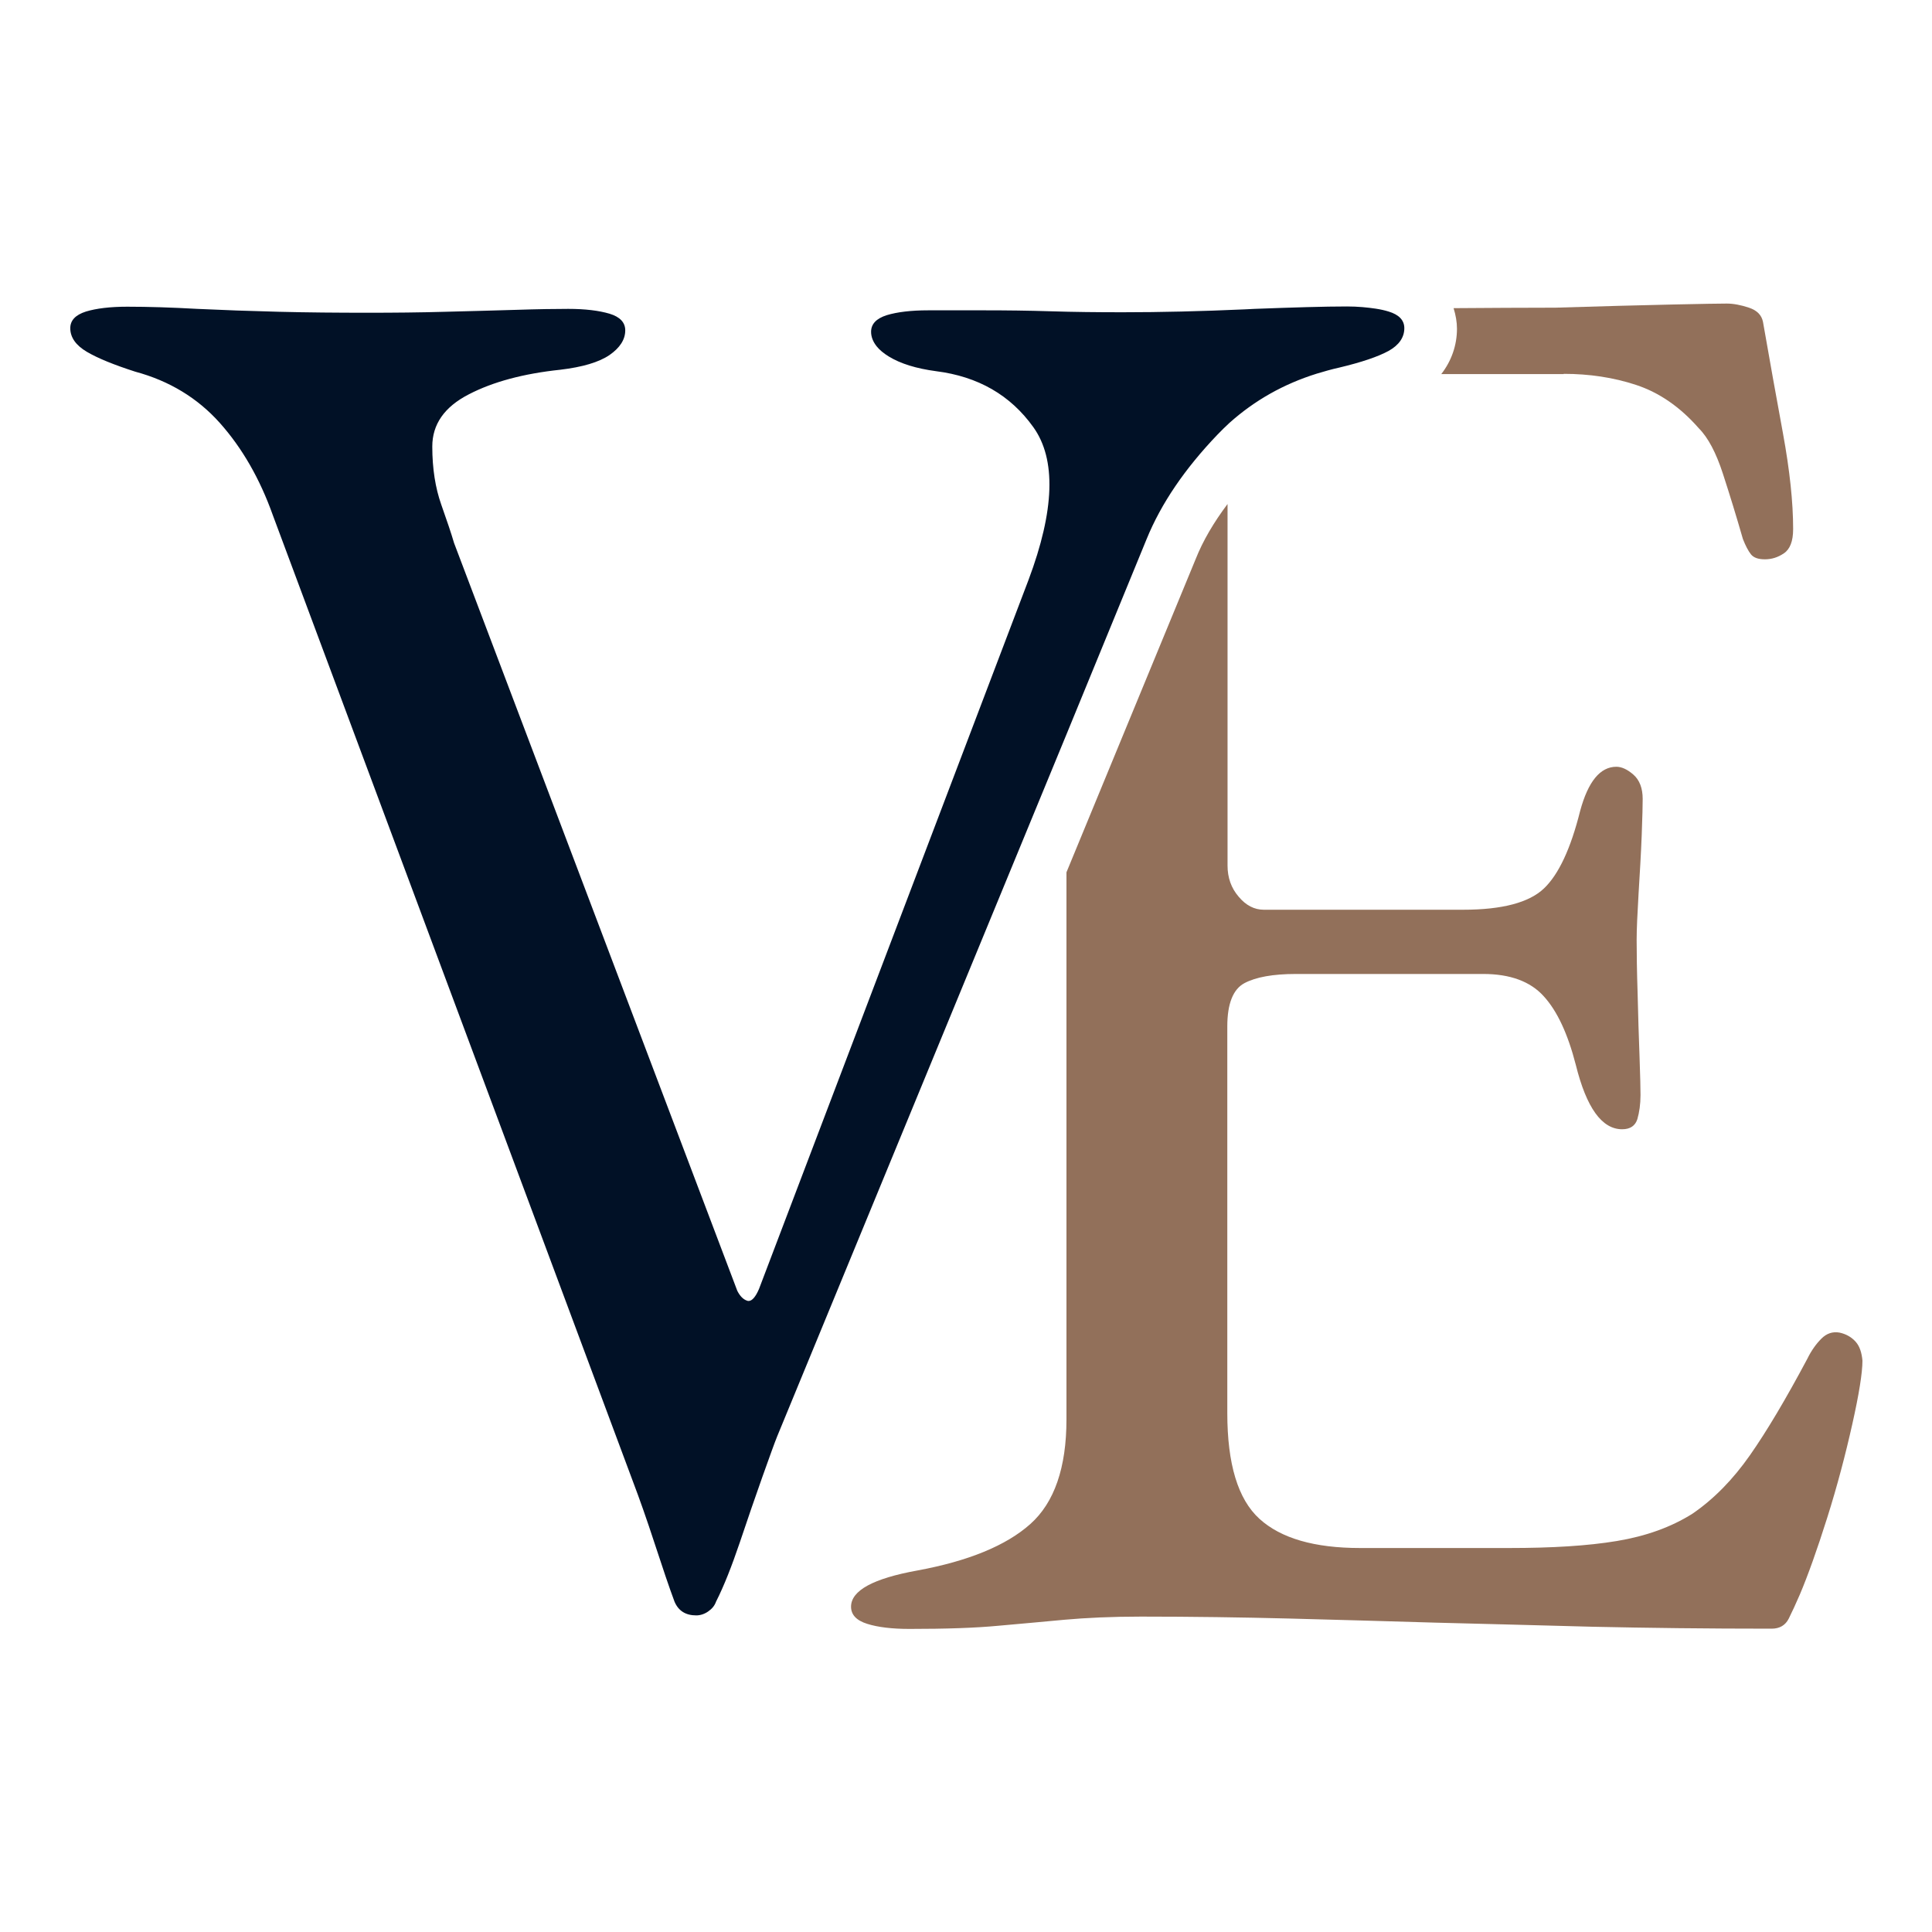 <svg xmlns="http://www.w3.org/2000/svg" viewBox="0 0 800 800" xml:space="preserve">
    <path fill="#92705A" d="M647.5 154.8c10.6 0 20.6 1.5 30 4.6 9.4 3.1 18.1 9 25.9 17.9 3.9 3.9 7.2 10.2 10 18.8 2.8 8.6 5.6 17.7 8.3 27.1 1.1 2.8 2.2 4.9 3.3 6.3 1.1 1.4 3 2.1 5.8 2.1s5.4-.8 7.9-2.5 3.8-5 3.8-10c0-11.1-1.4-24.3-4.2-39.6-2.8-15.3-5.6-30.7-8.3-46.3-.6-2.8-2.5-4.7-5.8-5.8-3.3-1.1-6.4-1.7-9.2-1.7-2.2 0-9.9.1-22.9.4-13.1.3-29.1.7-48 1.3-13.2 0-27.2.1-42.2.2.9 2.9 1.4 5.8 1.4 8.5 0 6.9-2.3 13.4-6.5 18.8h50.7zM768.4 555.6c-1.7-1.9-3.9-3.2-6.7-3.8-2.8-.5-5.3.3-7.5 2.5s-4.2 5-5.8 8.3c-8.9 16.7-16.8 30-23.8 40s-14.9 18.1-23.8 24.2c-8.9 5.6-19.3 9.3-31.3 11.3s-26.8 2.9-44.6 2.9h-61.7c-18.9 0-32.8-4-41.7-12.1-8.9-8.1-13.3-22.7-13.3-43.8V425c0-9.4 2.4-15.4 7.1-17.9 4.7-2.5 11.8-3.8 21.3-3.8h77.6c11.1 0 19.5 3.1 25 9.2 5.6 6.1 10 15.6 13.3 28.4 4.4 17.8 10.8 26.7 19.2 26.7 3.3 0 5.4-1.4 6.3-4.2.8-2.8 1.3-6.1 1.3-10 0-2.2-.1-7.5-.4-15.8-.3-8.3-.6-17.1-.8-26.3-.3-9.2-.4-16.5-.4-22.1 0-4.4.3-10.8.8-19.2.5-8.3 1-16.4 1.3-24.2.3-7.8.4-12.8.4-15 0-4.4-1.3-7.8-3.8-10s-4.9-3.3-7.1-3.3c-6.7 0-11.7 6.1-15 18.3-3.9 15.6-8.9 26.3-15 32.1-6.1 5.8-17.2 8.8-33.4 8.8h-82.6c-3.9 0-7.4-1.8-10.4-5.4-3.1-3.6-4.6-7.9-4.6-12.9V208.7c-5.7 7.6-10.2 15.2-13.2 22.8l-53.5 129.7v226.5c0 20-5 34.5-15 43.4-10 8.9-25.6 15.3-46.7 19.2-18.3 3.3-27.5 8.3-27.5 15 0 3.3 2.2 5.7 6.7 7.1 4.4 1.4 10.3 2.1 17.5 2.1 15 0 27.2-.4 36.7-1.3 9.4-.8 18.6-1.7 27.5-2.5 8.9-.8 19.5-1.3 31.7-1.3 21.1 0 41.6.3 61.3.8 19.7.5 39.9 1.1 60.5 1.7 20.6.5 42.3 1.1 65.1 1.7 22.8.5 47.5.8 74.2.8 3.3 0 5.7-1.4 7.1-4.2 1.4-2.8 2.9-6.1 4.6-10 3.3-7.8 7.1-18.4 11.3-31.7 4.2-13.3 7.6-26.3 10.4-38.8 2.8-12.5 4.2-21.3 4.2-26.3-.3-3.2-1.1-5.9-2.8-7.8z" />
    <path fill="#011126" d="M474.8 223.2c6-14.7 15.8-29.1 29.3-43.2 1.6-1.7 3.3-3.3 5-4.9 10.4-9.3 22.4-16.1 36.2-20.4 3-.9 6.1-1.8 9.3-2.5 9.2-2.2 16-4.5 20.4-6.9 4.3-2.4 6.5-5.6 6.5-9.4 0-3.3-2.2-5.6-6.5-6.9-1.6-.5-3.4-.9-5.4-1.2-3.4-.5-7.3-.9-11.8-.9-9.5 0-22.3.4-38.4 1-1.3.1-2.6.1-4 .2-17.9.8-34.8 1.2-50.5 1.2-10.3 0-20.2-.1-29.7-.4-9.5-.3-18.6-.4-27.3-.4h-23.6c-7.1 0-12.8.7-17.1 2-4.4 1.4-6.5 3.7-6.5 6.9 0 2.1.8 4.1 2.3 6 1.2 1.5 2.9 2.9 5 4.2 4.9 3 11.4 5 19.6 6.1 17.4 2.2 30.8 9.9 40.3 23.2 9.5 13.3 8.8 34.4-2 63.2L314.3 533.7c-1.4 3.3-2.9 5-4.3 5-.2 0-.4 0-.6-.1-1.6-.5-3-1.9-4.1-4.1L188 224.8c-1.1-3.8-2.9-9.1-5.3-15.9-2.4-6.8-3.7-14.8-3.7-24s5-16.4 15.1-21.6c10-5.2 22.7-8.6 37.9-10.2 9.2-1.1 16-3.1 20.4-6.1 4.3-3 6.5-6.4 6.5-10.2 0-3.3-2.2-5.6-6.5-6.9-4.4-1.3-10.1-2-17.1-2-5.4 0-12.6.1-21.6.4-9 .3-18.7.5-29.3.8-10.6.3-21.3.4-32.2.4-12.5 0-24.7-.1-36.7-.4-12-.3-23.2-.7-33.8-1.2-10.7-.6-20.3-.9-29-.9-7.1 0-12.8.7-17.1 2-4.4 1.4-6.5 3.7-6.5 6.9 0 3.8 2.3 7.1 6.9 9.8 4.6 2.7 11.3 5.4 20 8.2 14.1 3.8 25.8 10.9 35 21.2 9.2 10.3 16.6 23.1 22 38.3l149.1 400.1c2.7 7.1 5.7 15.6 9 25.7s6 18.1 8.2 24c1.6 3.8 4.6 5.7 9 5.7 1.6 0 3.3-.5 4.9-1.6 1.6-1.1 2.7-2.4 3.3-4.1 3.3-6.5 6.5-14.7 9.8-24.4 3.3-9.8 6.4-18.9 9.4-27.3 3-8.4 5-14 6.1-16.7l119.8-290.7 33.2-80.9z" />
</svg>
